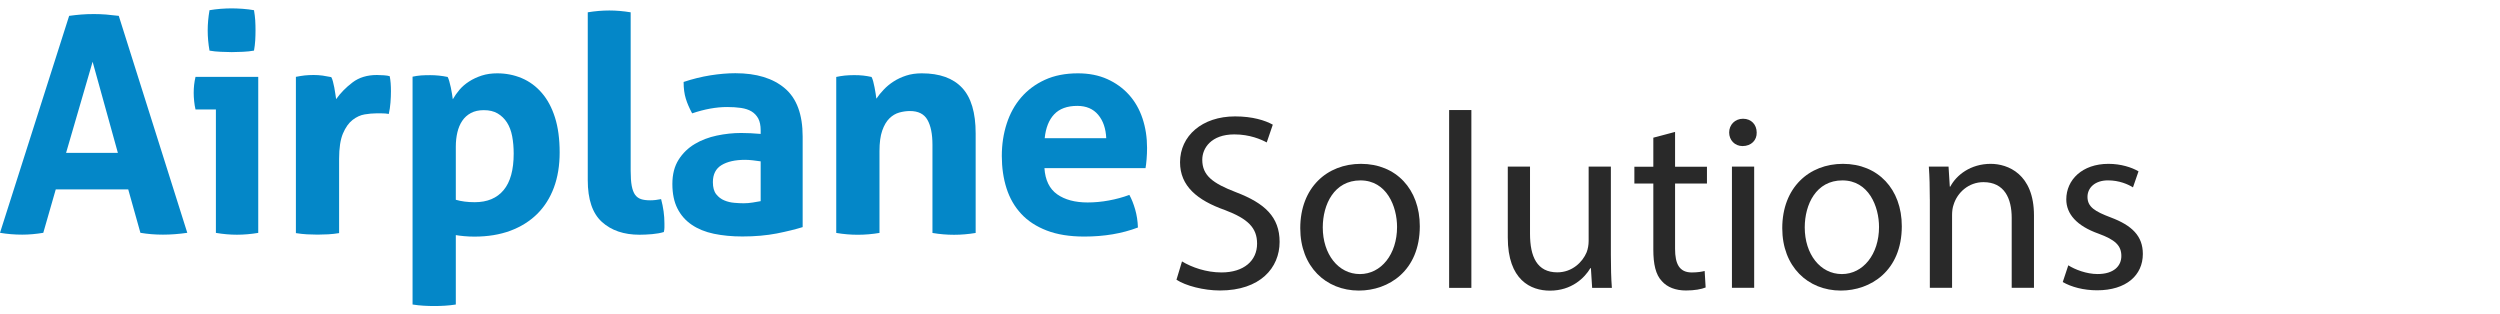 <svg width="175" height="22" viewBox="0 0 175 22" fill="none" xmlns="http://www.w3.org/2000/svg">
<path d="M4.84 1.11C5.136 1.069 5.421 1.038 5.692 1.016C5.961 0.994 6.26 0.984 6.585 0.984C6.87 0.984 7.147 0.996 7.418 1.016C7.687 1.038 7.986 1.069 8.314 1.11L13.11 16.297C12.528 16.382 11.958 16.425 11.405 16.425C10.865 16.425 10.341 16.384 9.829 16.297L8.976 13.257H3.903L3.03 16.297C2.516 16.382 2.028 16.425 1.556 16.425C1.032 16.425 0.512 16.384 0 16.297L4.84 1.11ZM8.251 10.7L6.483 4.322L4.626 10.7H8.251Z" fill="#0487C8"/>
<path d="M15.113 7.663H13.686C13.644 7.48 13.61 7.287 13.591 7.082C13.569 6.878 13.559 6.685 13.559 6.502C13.559 6.12 13.598 5.748 13.686 5.382H18.077V16.302C17.565 16.387 17.069 16.43 16.585 16.43C16.115 16.43 15.627 16.389 15.113 16.302V7.663ZM14.666 3.544C14.581 3.066 14.539 2.593 14.539 2.129C14.539 1.678 14.581 1.206 14.666 0.714C14.908 0.673 15.168 0.639 15.445 0.617C15.724 0.598 15.975 0.586 16.203 0.586C16.444 0.586 16.709 0.598 16.991 0.617C17.276 0.639 17.537 0.671 17.78 0.714C17.82 0.954 17.85 1.188 17.866 1.42C17.88 1.653 17.886 1.889 17.886 2.127C17.886 2.353 17.88 2.585 17.866 2.826C17.852 3.064 17.822 3.304 17.78 3.542C17.537 3.585 17.278 3.615 17 3.626C16.723 3.64 16.463 3.648 16.222 3.648C15.993 3.648 15.738 3.64 15.455 3.626C15.171 3.615 14.905 3.587 14.666 3.544Z" fill="#0487C8"/>
<path d="M20.719 5.378C20.932 5.337 21.133 5.303 21.325 5.281C21.516 5.262 21.727 5.25 21.952 5.25C22.167 5.25 22.377 5.264 22.582 5.291C22.787 5.321 22.988 5.356 23.189 5.398C23.231 5.468 23.271 5.571 23.305 5.705C23.341 5.838 23.373 5.978 23.401 6.128C23.428 6.275 23.453 6.423 23.474 6.571C23.496 6.718 23.514 6.842 23.53 6.939C23.841 6.502 24.224 6.112 24.68 5.768C25.134 5.423 25.704 5.25 26.383 5.25C26.525 5.25 26.69 5.256 26.875 5.27C27.059 5.283 27.194 5.305 27.28 5.335C27.31 5.474 27.33 5.638 27.346 5.821C27.36 6.004 27.366 6.193 27.366 6.391C27.366 6.632 27.356 6.891 27.334 7.173C27.312 7.454 27.274 7.722 27.216 7.976C27.059 7.948 26.885 7.934 26.694 7.934H26.341C26.1 7.934 25.829 7.958 25.53 8.007C25.234 8.056 24.949 8.186 24.678 8.397C24.409 8.607 24.184 8.926 24.006 9.347C23.827 9.77 23.737 10.363 23.737 11.123V16.318C23.482 16.359 23.227 16.389 22.97 16.403C22.715 16.416 22.466 16.424 22.225 16.424C21.984 16.424 21.739 16.416 21.49 16.403C21.241 16.389 20.982 16.361 20.713 16.318V5.378H20.719Z" fill="#0487C8"/>
<path d="M28.881 5.367C29.08 5.324 29.277 5.296 29.469 5.28C29.662 5.267 29.877 5.261 30.118 5.261C30.517 5.261 30.923 5.302 31.335 5.387C31.377 5.458 31.415 5.56 31.451 5.694C31.487 5.828 31.521 5.971 31.559 6.127C31.593 6.282 31.62 6.434 31.642 6.581C31.664 6.729 31.684 6.853 31.696 6.949C31.824 6.725 31.981 6.503 32.164 6.284C32.35 6.066 32.573 5.873 32.838 5.704C33.099 5.534 33.394 5.397 33.721 5.29C34.049 5.184 34.41 5.133 34.808 5.133C35.42 5.133 35.99 5.247 36.524 5.471C37.058 5.698 37.524 6.038 37.92 6.497C38.319 6.953 38.628 7.53 38.847 8.219C39.066 8.909 39.176 9.726 39.176 10.669C39.176 11.586 39.042 12.405 38.773 13.131C38.502 13.857 38.112 14.471 37.6 14.979C37.088 15.484 36.464 15.876 35.725 16.152C34.988 16.425 34.149 16.563 33.21 16.563C32.969 16.563 32.73 16.553 32.495 16.531C32.26 16.51 32.065 16.486 31.907 16.457V21.316C31.638 21.359 31.377 21.386 31.13 21.4C30.879 21.416 30.636 21.422 30.395 21.422C30.152 21.422 29.907 21.416 29.66 21.4C29.409 21.386 29.152 21.359 28.879 21.316V5.367H28.881ZM31.907 13.985C32.292 14.097 32.732 14.154 33.23 14.154C34.111 14.154 34.786 13.871 35.253 13.308C35.723 12.745 35.958 11.893 35.958 10.751C35.958 10.315 35.922 9.911 35.852 9.537C35.781 9.165 35.659 8.842 35.49 8.577C35.32 8.311 35.101 8.099 34.838 7.943C34.577 7.788 34.252 7.711 33.87 7.711C33.513 7.711 33.21 7.778 32.963 7.912C32.714 8.045 32.511 8.228 32.356 8.459C32.198 8.693 32.087 8.963 32.015 9.271C31.943 9.58 31.907 9.913 31.907 10.263V13.985Z" fill="#0487C8"/>
<path d="M41.141 0.862C41.651 0.778 42.157 0.734 42.655 0.734C43.137 0.734 43.635 0.778 44.147 0.862V11.952C44.147 12.389 44.171 12.741 44.221 13.009C44.271 13.274 44.35 13.483 44.454 13.631C44.562 13.78 44.699 13.88 44.87 13.938C45.04 13.995 45.253 14.022 45.51 14.022C45.623 14.022 45.749 14.016 45.883 14.001C46.016 13.987 46.148 13.965 46.277 13.938C46.432 14.516 46.51 15.077 46.51 15.628V15.935C46.51 16.028 46.496 16.128 46.468 16.242C46.241 16.311 45.968 16.362 45.648 16.39C45.329 16.417 45.034 16.431 44.765 16.431C43.669 16.431 42.792 16.132 42.133 15.534C41.471 14.933 41.143 13.959 41.143 12.607V0.862H41.141Z" fill="#0487C8"/>
<path d="M53.247 9.12C53.247 8.782 53.189 8.508 53.078 8.295C52.962 8.085 52.806 7.92 52.607 7.799C52.408 7.679 52.163 7.599 51.872 7.555C51.581 7.512 51.256 7.492 50.902 7.492C50.135 7.492 49.318 7.64 48.451 7.935C48.252 7.569 48.102 7.223 48.005 6.9C47.905 6.575 47.853 6.19 47.853 5.737C48.479 5.526 49.105 5.373 49.728 5.273C50.354 5.174 50.938 5.125 51.476 5.125C52.954 5.125 54.108 5.477 54.938 6.182C55.771 6.886 56.186 8.014 56.186 9.561V15.898C55.688 16.053 55.084 16.201 54.373 16.343C53.663 16.48 52.86 16.553 51.968 16.553C51.242 16.553 50.577 16.49 49.973 16.364C49.37 16.238 48.852 16.026 48.417 15.73C47.985 15.435 47.65 15.053 47.419 14.591C47.184 14.127 47.066 13.554 47.066 12.879C47.066 12.202 47.212 11.637 47.503 11.178C47.794 10.72 48.172 10.356 48.632 10.08C49.093 9.807 49.609 9.61 50.178 9.49C50.748 9.37 51.316 9.309 51.882 9.309C52.294 9.309 52.751 9.331 53.247 9.374V9.12ZM53.247 11.295C53.078 11.267 52.892 11.242 52.693 11.222C52.494 11.2 52.316 11.188 52.159 11.188C51.464 11.188 50.912 11.312 50.507 11.558C50.103 11.804 49.902 12.202 49.902 12.751C49.902 13.119 49.979 13.4 50.135 13.597C50.292 13.794 50.479 13.938 50.701 14.028C50.92 14.121 51.153 14.176 51.402 14.197C51.651 14.219 51.868 14.229 52.055 14.229C52.269 14.229 52.48 14.211 52.693 14.176C52.906 14.14 53.09 14.109 53.247 14.081V11.295Z" fill="#0487C8"/>
<path d="M58.531 5.387C58.73 5.345 58.928 5.312 59.129 5.29C59.326 5.271 59.547 5.259 59.791 5.259C60.032 5.259 60.245 5.269 60.43 5.29C60.615 5.312 60.807 5.343 61.006 5.387C61.048 5.458 61.087 5.56 61.123 5.694C61.157 5.828 61.191 5.969 61.219 6.117C61.247 6.264 61.273 6.41 61.295 6.55C61.317 6.691 61.335 6.81 61.346 6.908C61.488 6.695 61.659 6.485 61.861 6.274C62.058 6.064 62.289 5.873 62.552 5.704C62.813 5.534 63.11 5.397 63.437 5.29C63.763 5.184 64.126 5.133 64.524 5.133C65.774 5.133 66.716 5.471 67.348 6.148C67.981 6.823 68.296 7.888 68.296 9.336V16.307C67.784 16.392 67.282 16.435 66.784 16.435C66.286 16.435 65.784 16.394 65.272 16.307V10.139C65.272 9.38 65.154 8.795 64.919 8.386C64.686 7.977 64.277 7.772 63.694 7.772C63.453 7.772 63.203 7.807 62.948 7.878C62.693 7.949 62.462 8.087 62.257 8.289C62.05 8.492 61.883 8.779 61.755 9.146C61.627 9.512 61.564 9.99 61.564 10.58V16.305C61.052 16.39 60.546 16.433 60.05 16.433C59.551 16.433 59.049 16.392 58.537 16.305V5.387H58.531Z" fill="#0487C8"/>
<path d="M73.11 11.765C73.165 12.609 73.464 13.221 74.004 13.603C74.546 13.983 75.255 14.172 76.134 14.172C76.618 14.172 77.112 14.127 77.616 14.034C78.123 13.941 78.601 13.812 79.055 13.642C79.212 13.926 79.346 14.262 79.461 14.658C79.575 15.053 79.639 15.475 79.655 15.925C78.545 16.348 77.294 16.559 75.903 16.559C74.877 16.559 74 16.419 73.269 16.136C72.538 15.854 71.94 15.463 71.48 14.963C71.018 14.465 70.677 13.869 70.456 13.18C70.237 12.491 70.127 11.735 70.127 10.919C70.127 10.116 70.24 9.362 70.468 8.659C70.695 7.955 71.031 7.343 71.48 6.823C71.926 6.304 72.482 5.89 73.144 5.587C73.805 5.284 74.574 5.133 75.457 5.133C76.224 5.133 76.905 5.267 77.503 5.534C78.101 5.802 78.607 6.168 79.027 6.632C79.445 7.097 79.762 7.65 79.975 8.289C80.189 8.931 80.294 9.618 80.294 10.35C80.294 10.618 80.284 10.881 80.262 11.143C80.24 11.403 80.216 11.611 80.187 11.767H73.11V11.765ZM77.437 9.673C77.407 8.996 77.22 8.451 76.873 8.036C76.523 7.62 76.038 7.412 75.411 7.412C74.701 7.412 74.162 7.611 73.791 8.004C73.42 8.398 73.201 8.955 73.129 9.673H77.437Z" fill="#0487C8"/>
<path d="M82.74 18.299C83.431 18.718 84.442 19.071 85.501 19.071C87.076 19.071 87.996 18.246 87.996 17.055C87.996 15.95 87.36 15.318 85.751 14.706C83.804 14.021 82.603 13.021 82.603 11.358C82.603 9.518 84.141 8.148 86.458 8.148C87.679 8.148 88.564 8.43 89.096 8.727L88.671 9.971C88.283 9.762 87.486 9.408 86.406 9.408C84.778 9.408 84.159 10.374 84.159 11.181C84.159 12.283 84.884 12.828 86.53 13.46C88.546 14.232 89.572 15.194 89.572 16.932C89.572 18.754 88.209 20.334 85.398 20.334C84.248 20.334 82.991 20 82.353 19.581L82.74 18.299Z" fill="#292929"/>
<path d="M99.386 15.834C99.386 18.973 97.192 20.34 95.122 20.34C92.805 20.34 91.018 18.656 91.018 15.973C91.018 13.132 92.892 11.469 95.265 11.469C97.724 11.469 99.386 13.24 99.386 15.834ZM92.594 15.922C92.594 17.782 93.674 19.185 95.194 19.185C96.68 19.185 97.794 17.8 97.794 15.889C97.794 14.45 97.069 12.628 95.23 12.628C93.391 12.628 92.594 14.309 92.594 15.922Z" fill="#292929"/>
<path d="M102.996 7.703H101.439V20.151H102.996V7.703Z" fill="#292929"/>
<path d="M112.761 17.836C112.761 18.713 112.779 19.485 112.831 20.15H111.45L111.363 18.767H111.329C110.922 19.451 110.018 20.345 108.498 20.345C107.153 20.345 105.545 19.607 105.545 16.627V11.664H107.101V16.364C107.101 17.975 107.597 19.064 109.012 19.064C110.056 19.064 110.781 18.343 111.064 17.66C111.152 17.434 111.205 17.151 111.205 16.873V11.664H112.761V17.836Z" fill="#292929"/>
<path d="M117.255 9.234V11.671H119.487V12.848H117.255V17.423C117.255 18.474 117.556 19.072 118.425 19.072C118.831 19.072 119.132 19.019 119.326 18.968L119.395 20.123C119.094 20.245 118.616 20.334 118.016 20.334C117.291 20.334 116.705 20.105 116.335 19.684C115.893 19.23 115.733 18.476 115.733 17.476V12.848H114.406V11.671H115.733V9.638L117.255 9.234Z" fill="#292929"/>
<path d="M122.968 9.275C122.988 9.802 122.597 10.225 121.977 10.225C121.432 10.225 121.041 9.804 121.041 9.275C121.041 8.734 121.449 8.312 122.013 8.312C122.599 8.312 122.968 8.734 122.968 9.275ZM121.236 11.662H122.792V20.148H121.236V11.662Z" fill="#292929"/>
<path d="M133.126 15.834C133.126 18.973 130.93 20.34 128.862 20.34C126.545 20.34 124.758 18.656 124.758 15.973C124.758 13.132 126.633 11.469 129.004 11.469C131.462 11.469 133.126 13.24 133.126 15.834ZM126.332 15.922C126.332 17.782 127.412 19.185 128.932 19.185C130.418 19.185 131.532 17.8 131.532 15.889C131.532 14.45 130.807 12.628 128.968 12.628C127.127 12.626 126.332 14.309 126.332 15.922Z" fill="#292929"/>
<path d="M135.087 13.958C135.087 13.081 135.069 12.362 135.018 11.66H136.398L136.486 13.063H136.522C136.946 12.256 137.936 11.469 139.353 11.469C140.539 11.469 142.378 12.169 142.378 15.08V20.146H140.819V15.255C140.819 13.887 140.307 12.75 138.839 12.75C137.813 12.75 137.016 13.468 136.753 14.326C136.681 14.519 136.645 14.781 136.645 15.045V20.146H135.089V13.958H135.087Z" fill="#292929"/>
<path d="M144.781 18.571C145.241 18.866 146.054 19.183 146.833 19.183C147.965 19.183 148.495 18.62 148.495 17.92C148.495 17.182 148.053 16.78 146.905 16.359C145.365 15.814 144.64 14.972 144.64 13.958C144.64 12.591 145.753 11.469 147.592 11.469C148.459 11.469 149.22 11.713 149.696 11.994L149.308 13.116C148.973 12.905 148.353 12.626 147.559 12.626C146.638 12.626 146.124 13.151 146.124 13.783C146.124 14.484 146.638 14.799 147.752 15.22C149.238 15.779 149.999 16.517 149.999 17.778C149.999 19.27 148.832 20.321 146.797 20.321C145.861 20.321 144.994 20.093 144.393 19.742L144.781 18.571Z" fill="#292929"/>
</svg>
